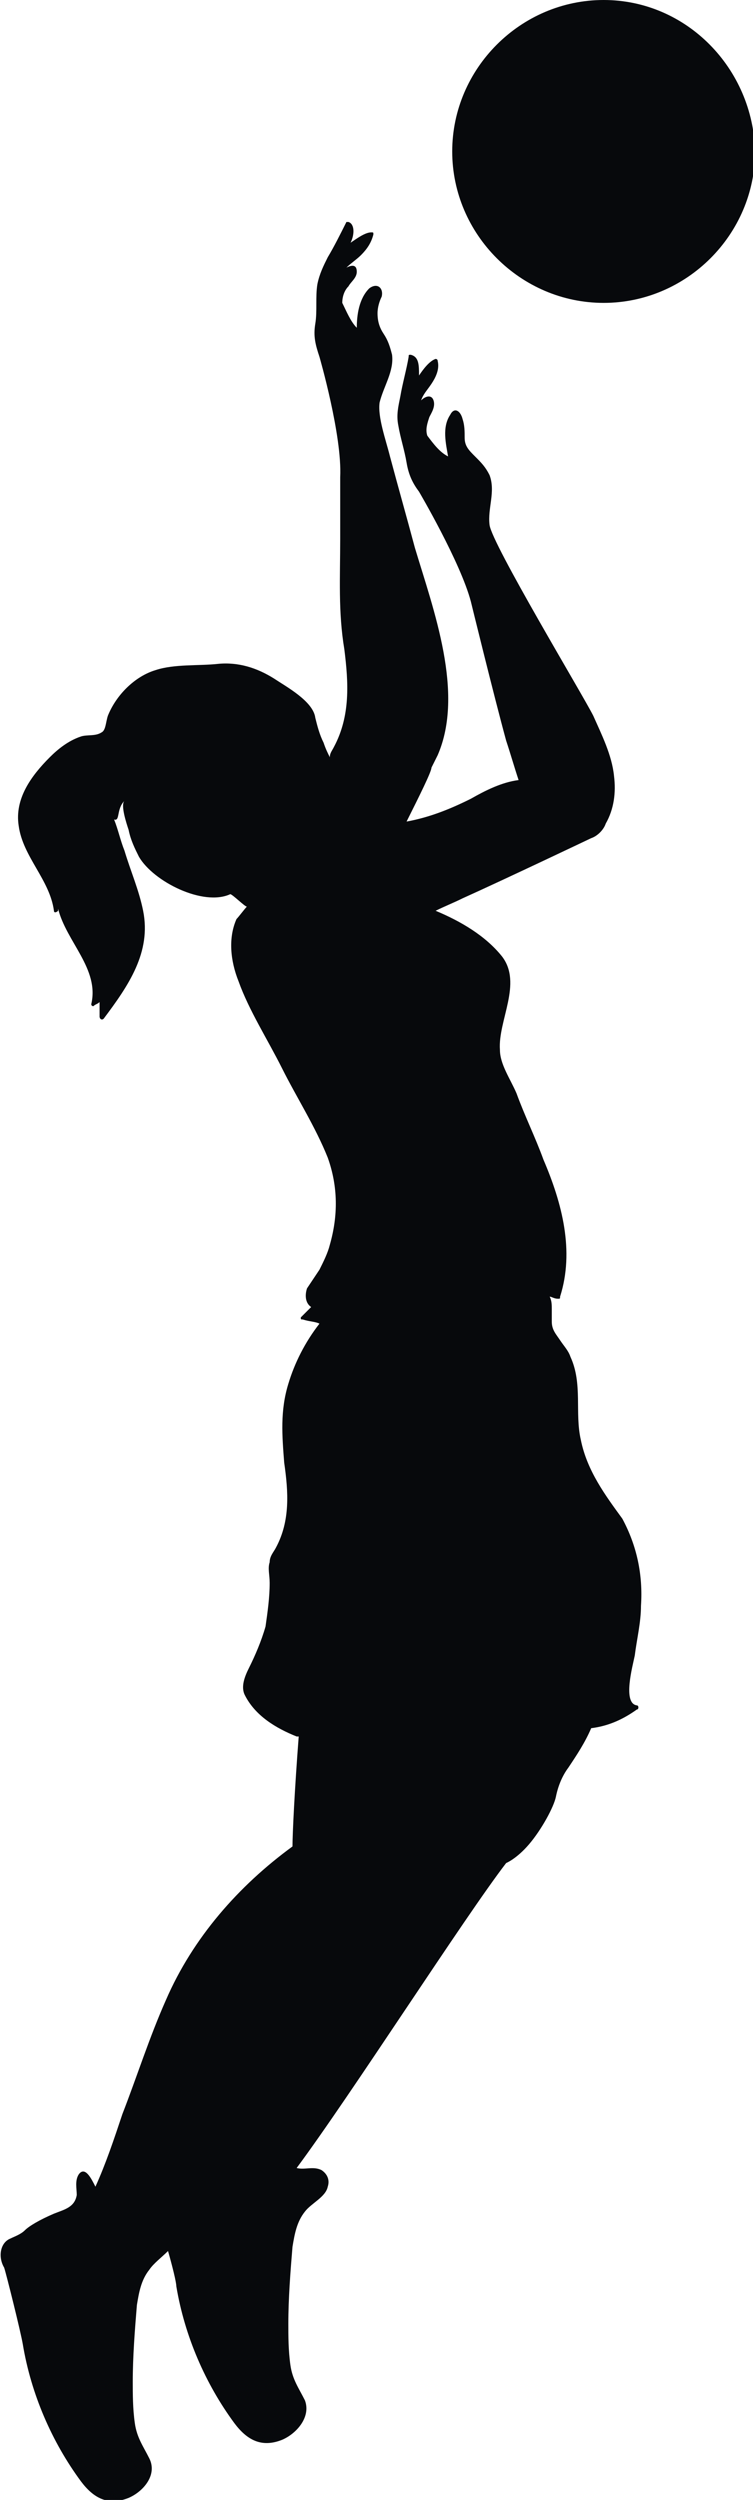 <?xml version="1.0" encoding="utf-8"?>
<!-- Generator: Adobe Illustrator 18.0.0, SVG Export Plug-In . SVG Version: 6.00 Build 0)  -->
<!DOCTYPE svg PUBLIC "-//W3C//DTD SVG 1.1//EN" "http://www.w3.org/Graphics/SVG/1.1/DTD/svg11.dtd">
<svg version="1.1"
	 id="Calque_1" image-rendering="optimizeQuality" text-rendering="geometricPrecision" shape-rendering="geometricPrecision"
	 xmlns="http://www.w3.org/2000/svg" xmlns:xlink="http://www.w3.org/1999/xlink" x="0px" y="0px" viewBox="0 0 36.3 120.5"
	 enable-background="new 0 0 36.3 120.5" xml:space="preserve">
<g id="Plan_x0020_1">
	<path fill="#07090C" d="M28,69.4c-0.3-1.3,0.1-2.7-0.5-4c-0.1-0.3-0.3-0.5-0.5-0.8c-0.2-0.3-0.4-0.5-0.4-0.9c0-0.2,0-0.4,0-0.6
		c0-0.2,0-0.4-0.1-0.6c0.1,0,0.2,0.1,0.4,0.1c0.1,0,0.1,0,0.1-0.1c0.7-2.2,0.1-4.5-0.8-6.6c-0.4-1.1-0.9-2.1-1.3-3.2
		c-0.3-0.7-0.8-1.4-0.8-2.1c-0.1-1.4,1.1-3.2,0.1-4.5c-0.8-1-2-1.7-3.2-2.2c0.4-0.2,0.9-0.4,1.3-0.6c2-0.9,6.2-2.9,6.2-2.9
		c0.3-0.1,0.6-0.4,0.7-0.7c0.4-0.7,0.5-1.5,0.4-2.3c-0.1-1-0.6-2-1-2.9c-0.5-1-4.9-8.3-5-9.2c-0.1-0.8,0.3-1.6,0-2.4
		c-0.2-0.4-0.4-0.6-0.7-0.9c-0.3-0.3-0.5-0.5-0.5-0.9c0-0.3,0-0.6-0.1-0.9c-0.1-0.4-0.4-0.6-0.6-0.2c-0.4,0.6-0.2,1.4-0.1,2
		c-0.4-0.2-0.7-0.6-1-1c-0.1-0.3,0-0.6,0.1-0.9c0.1-0.2,0.3-0.5,0.2-0.8c-0.1-0.3-0.4-0.2-0.6,0c0.1-0.3,0.3-0.5,0.5-0.8
		c0.2-0.3,0.4-0.7,0.3-1.1c0-0.1-0.1-0.1-0.1-0.1c-0.3,0.1-0.6,0.5-0.8,0.8c0-0.5,0-0.9-0.4-1c-0.1,0-0.1,0-0.1,0.1c0,0,0,0,0,0
		c-0.1,0.6-0.3,1.3-0.4,1.9c-0.1,0.5-0.2,0.9-0.1,1.4c0.1,0.6,0.3,1.2,0.4,1.8c0.1,0.6,0.3,1,0.6,1.4c0,0,2,3.4,2.5,5.3
		c0,0,1.1,4.5,1.7,6.7c0.2,0.6,0.4,1.3,0.6,1.9c-0.8,0.1-1.6,0.5-2.3,0.9c-1,0.5-2,0.9-3.1,1.1c0.6-1.2,1.2-2.4,1.2-2.6
		c0.1-0.2,0.2-0.4,0.3-0.6c1.3-3-0.2-7-1.1-10c-0.4-1.5-0.8-2.9-1.2-4.4c-0.2-0.8-0.6-1.9-0.5-2.6c0.2-0.8,0.7-1.5,0.6-2.3
		c-0.1-0.4-0.2-0.7-0.4-1c-0.2-0.3-0.3-0.6-0.3-1c0-0.3,0.1-0.6,0.2-0.8c0.1-0.4-0.2-0.7-0.6-0.4c-0.5,0.5-0.6,1.3-0.6,1.9
		c-0.3-0.3-0.5-0.8-0.7-1.2c0-0.3,0.1-0.6,0.3-0.8c0.1-0.2,0.4-0.4,0.4-0.7c0-0.4-0.3-0.3-0.5-0.2c0.2-0.2,0.5-0.4,0.7-0.6
		c0.3-0.3,0.5-0.6,0.6-1c0-0.1,0-0.1-0.1-0.1c-0.3,0-0.7,0.3-1,0.5c0.2-0.4,0.2-0.9-0.1-1c0,0-0.1,0-0.1,0c0,0,0,0,0,0
		c-0.3,0.6-0.6,1.2-0.9,1.7c-0.2,0.4-0.4,0.8-0.5,1.3c-0.1,0.6,0,1.3-0.1,1.9c-0.1,0.6,0,1,0.2,1.6c0,0,1.1,3.8,1,5.8c0,1,0,2,0,3
		c0,1.8-0.1,3.5,0.2,5.3c0.2,1.6,0.3,3.2-0.5,4.7c-0.1,0.2-0.2,0.3-0.2,0.5c-0.1-0.2-0.2-0.4-0.3-0.7c-0.2-0.4-0.3-0.8-0.4-1.2
		c-0.1-0.8-1.4-1.5-2-1.9c-0.8-0.5-1.7-0.8-2.7-0.7c-0.9,0.1-2.1,0-3,0.3c-1,0.3-1.9,1.2-2.3,2.2c-0.1,0.3-0.1,0.7-0.3,0.8
		c-0.3,0.2-0.7,0.1-1,0.2c-0.6,0.2-1.1,0.6-1.5,1c-0.9,0.9-1.7,2-1.5,3.3c0.2,1.5,1.5,2.6,1.7,4.1c0,0.1,0.1,0.1,0.2,0
		c0,0,0,0,0-0.1c0.4,1.6,2,2.9,1.6,4.6c0,0.1,0.1,0.1,0.1,0.1c0.1-0.1,0.2-0.1,0.3-0.2c0,0.2,0,0.5,0,0.7c0,0.1,0.1,0.2,0.2,0.1
		c1.2-1.6,2.3-3.2,1.9-5.2c-0.2-1-0.6-1.9-0.9-2.9c-0.2-0.5-0.3-1-0.5-1.5C5.8,39.6,5.6,39,6,38.6c-0.2,0.2,0.1,1.1,0.2,1.4
		c0.1,0.5,0.3,0.9,0.5,1.3c0.7,1.2,3.1,2.4,4.4,1.8c0.1,0,0.7,0.6,0.8,0.6c-0.1,0.1-0.4,0.5-0.5,0.6c-0.4,0.9-0.3,2,0.1,3
		c0.5,1.4,1.4,2.8,2.1,4.2c0.7,1.4,1.6,2.8,2.2,4.3c0.5,1.4,0.5,2.8,0.1,4.2c-0.1,0.4-0.3,0.8-0.5,1.2c-0.2,0.3-0.4,0.6-0.6,0.9
		c-0.1,0.3-0.1,0.7,0.2,0.9c-0.2,0.2-0.3,0.3-0.5,0.5c0,0.1,0,0.1,0.1,0.1c0.3,0.1,0.6,0.1,0.8,0.2c-0.7,0.9-1.2,1.9-1.5,2.9
		c-0.4,1.3-0.3,2.5-0.2,3.8c0.2,1.4,0.3,2.8-0.4,4.1C13.2,74.8,13,75,13,75.3c-0.1,0.3,0,0.6,0,1c0,0.7-0.1,1.4-0.2,2.1
		c-0.2,0.7-0.5,1.4-0.8,2c-0.2,0.4-0.4,0.9-0.2,1.3c0.5,1,1.5,1.6,2.5,2c0,0,0.1,0,0.1,0c-0.2,2.6-0.3,4.7-0.3,5.3
		c-2.6,1.9-4.8,4.4-6.1,7.4c-0.8,1.8-1.4,3.7-2.1,5.5c-0.4,1.2-0.8,2.4-1.3,3.5c-0.2-0.4-0.5-1-0.8-0.6c-0.2,0.3-0.1,0.7-0.1,1
		c-0.1,0.6-0.6,0.7-1.1,0.9c-0.7,0.3-1.2,0.6-1.4,0.8c-0.2,0.2-0.5,0.3-0.7,0.4c-0.5,0.2-0.6,0.9-0.3,1.4c0.1,0.3,0.8,3.1,0.9,3.7
		c0.4,2.4,1.4,4.7,2.8,6.6c0.6,0.8,1.3,1.2,2.3,0.8c0.7-0.3,1.4-1.1,1-1.9c-0.3-0.6-0.6-1-0.7-1.7c-0.1-0.7-0.1-1.4-0.1-2
		c0-1.2,0.1-2.5,0.2-3.7c0.1-0.6,0.2-1.2,0.6-1.7c0.2-0.3,0.6-0.6,0.9-0.9c0.2,0.7,0.4,1.5,0.4,1.7c0.4,2.4,1.4,4.7,2.8,6.6
		c0.6,0.8,1.3,1.2,2.3,0.8c0.7-0.3,1.4-1.1,1.1-1.9c-0.3-0.6-0.6-1-0.7-1.7c-0.1-0.7-0.1-1.4-0.1-2c0-1.2,0.1-2.5,0.2-3.7
		c0.1-0.6,0.2-1.2,0.6-1.7c0.3-0.4,1-0.7,1.1-1.2c0.1-0.3,0-0.6-0.3-0.8c-0.4-0.2-0.8,0-1.2-0.1c2.6-3.5,8.1-12.1,10.1-14.7
		c0,0,0.5-0.2,1.1-0.9c0.6-0.7,1.2-1.8,1.3-2.3c0.1-0.5,0.3-1,0.6-1.4c0.4-0.6,0.8-1.2,1.1-1.9c0.8-0.1,1.5-0.4,2.2-0.9
		c0.1,0,0.1-0.2,0-0.2c-0.7-0.1-0.2-1.9-0.1-2.4c0.1-0.8,0.3-1.6,0.3-2.4c0.1-1.5-0.2-2.9-0.9-4.2C29.2,72.1,28.3,70.9,28,69.4
		L28,69.4z"/>
	<path fill="#07090C" d="M29.1,0c-4,0-7.3,3.3-7.3,7.3c0,4,3.3,7.3,7.3,7.3c4,0,7.3-3.3,7.3-7.3C36.3,3.3,33.1,0,29.1,0z"/>
</g>
</svg>

